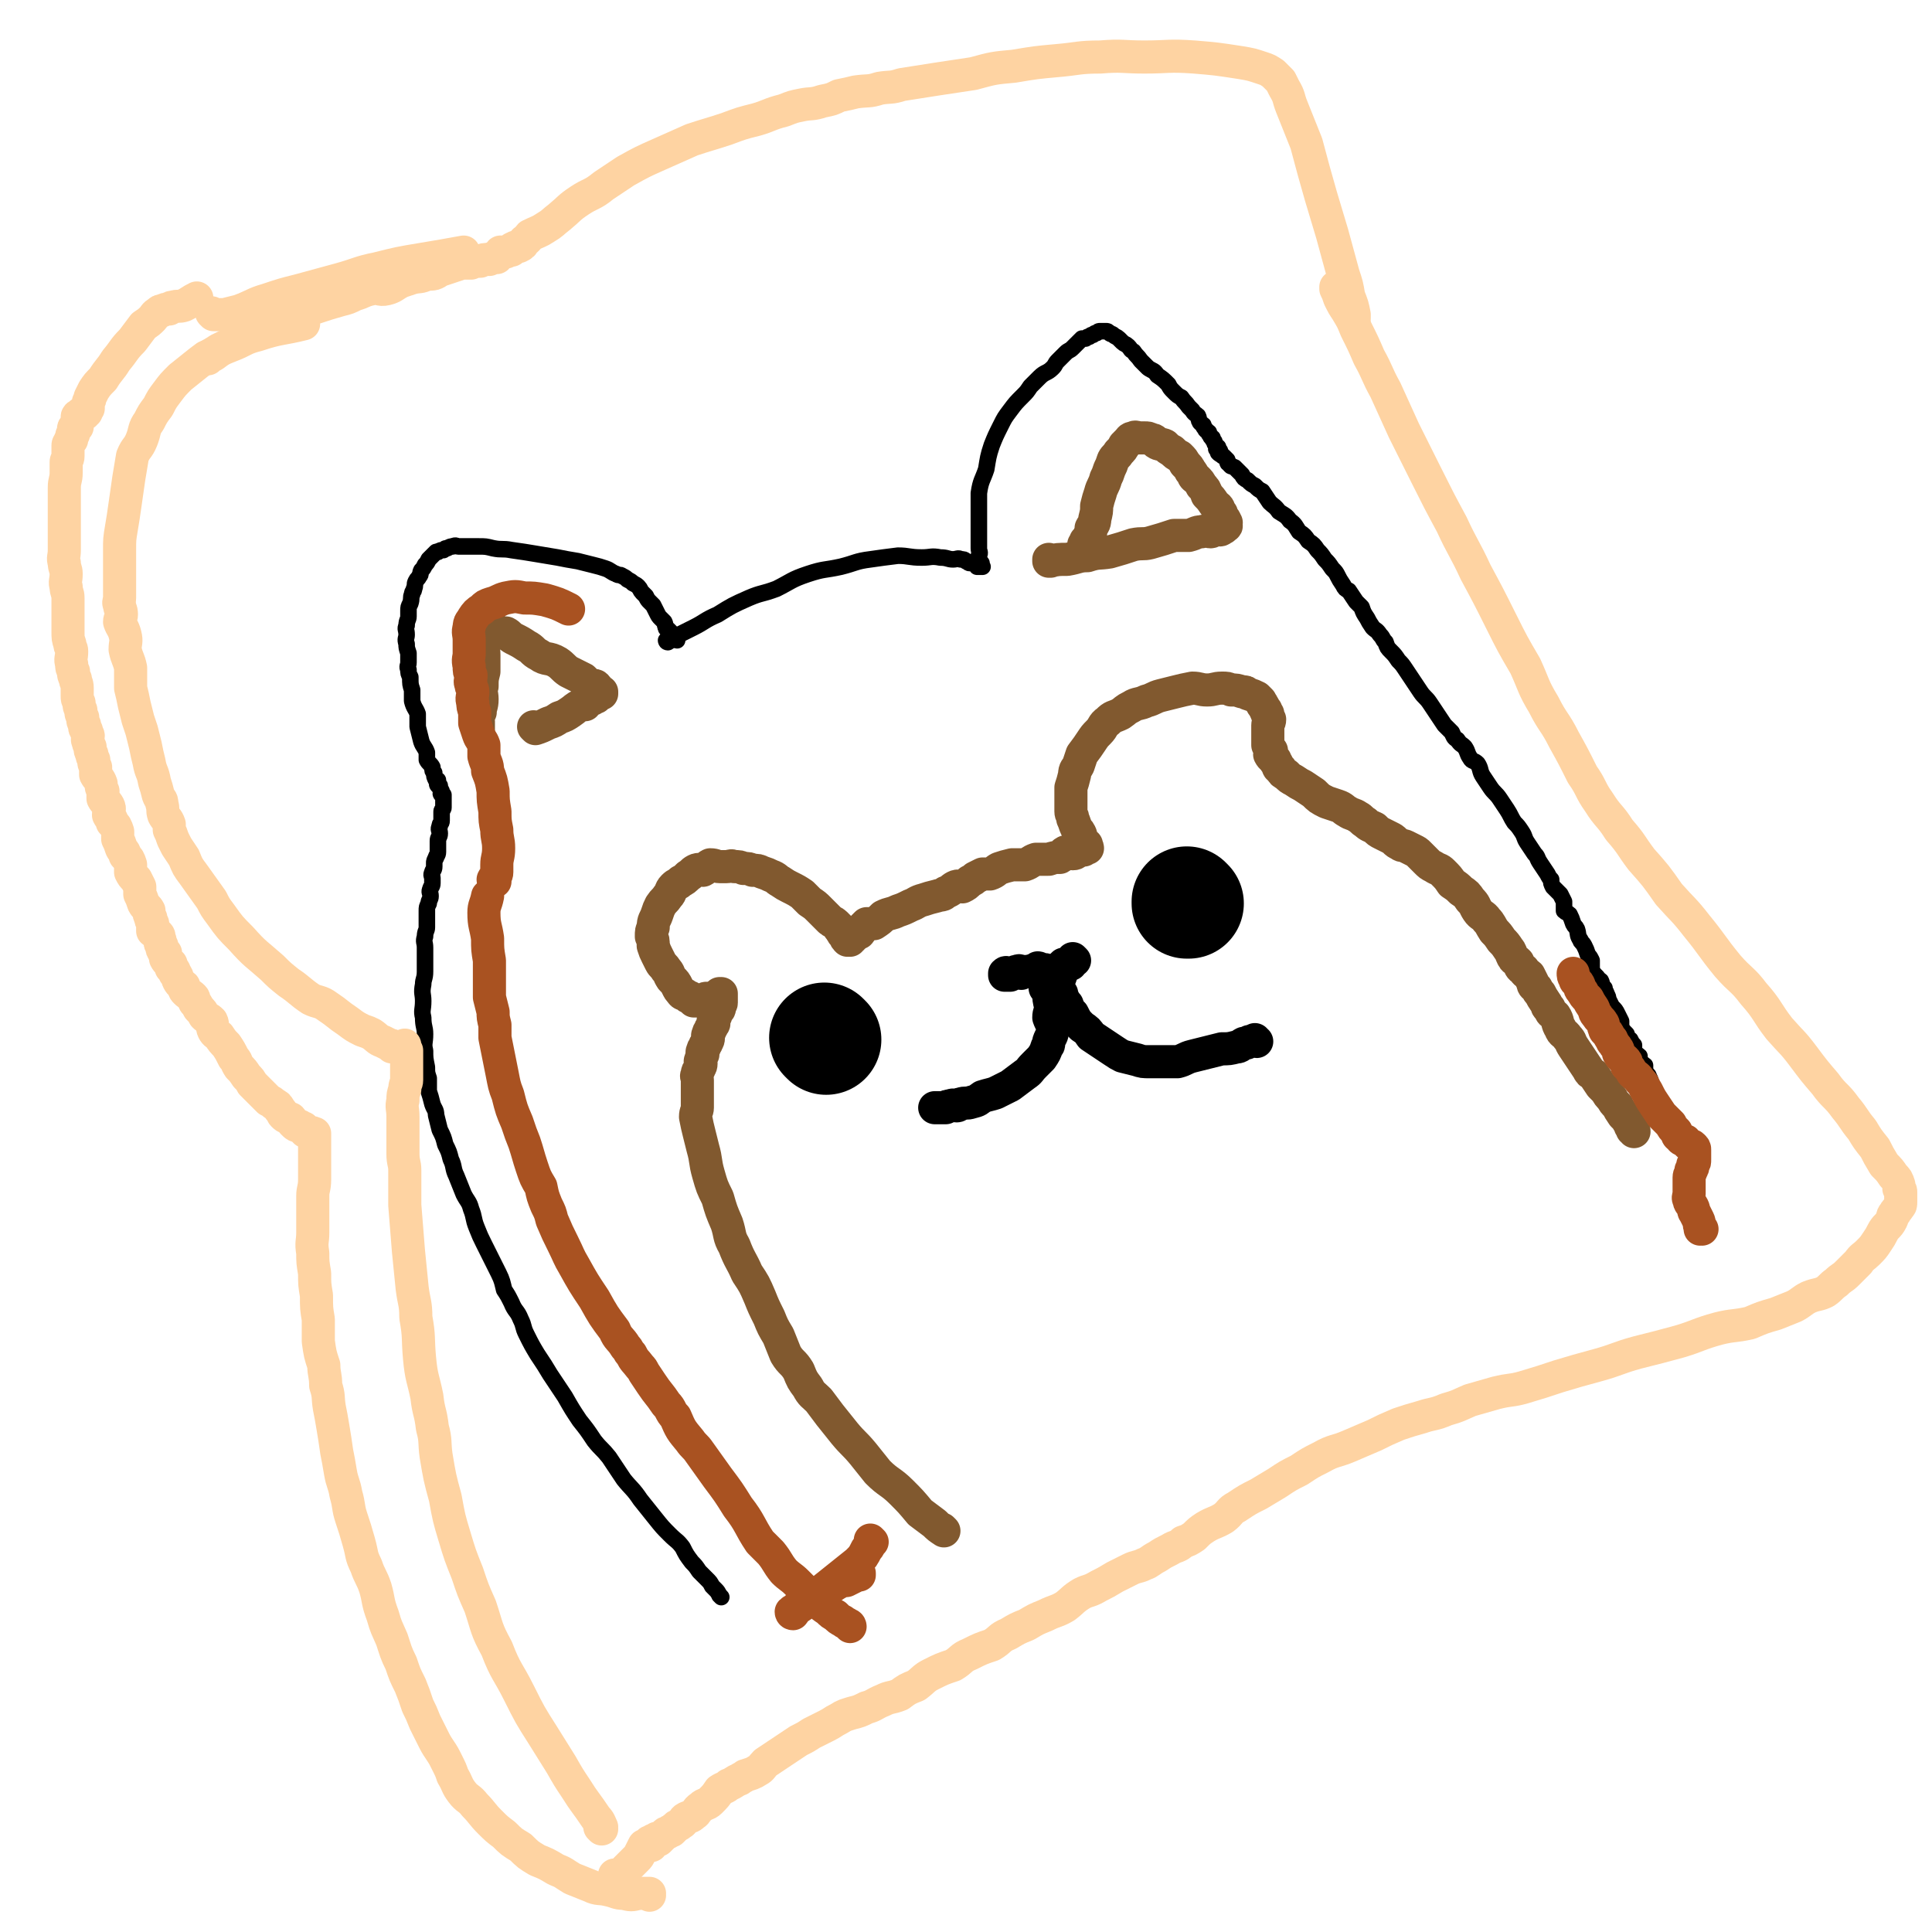 <svg viewBox='0 0 1050 1050' version='1.1' xmlns='http://www.w3.org/2000/svg' xmlns:xlink='http://www.w3.org/1999/xlink'><g fill='none' stroke='#000000' stroke-width='9' stroke-linecap='round' stroke-linejoin='round'><path d='M392,868c0,0 -1,-1 -1,-1 0,0 0,0 1,1 0,0 0,0 0,0 0,0 -1,-1 -1,-1 0,0 0,0 1,1 0,0 0,0 0,0 0,0 -1,-1 -1,-1 0,0 0,0 1,1 0,0 0,0 0,0 0,0 -1,-1 -1,-1 0,0 0,0 1,1 0,0 0,0 0,0 0,0 -1,-1 -1,-1 0,0 0,0 1,1 0,0 0,0 0,0 0,0 -1,-1 -1,-1 0,0 0,0 1,1 0,0 0,0 0,0 -2,-2 -1,-2 -3,-4 -1,-1 -1,-1 -2,-2 -1,-2 -1,-2 -3,-4 -2,-2 -2,-2 -4,-4 -2,-3 -2,-3 -4,-5 -3,-4 -3,-4 -5,-8 -3,-4 -3,-3 -7,-7 -4,-4 -4,-4 -8,-9 -4,-5 -4,-5 -8,-10 -4,-6 -5,-6 -9,-11 -4,-6 -4,-6 -8,-12 -4,-5 -4,-4 -8,-9 -4,-6 -4,-6 -8,-11 -4,-6 -4,-6 -8,-13 -4,-6 -4,-6 -8,-12 -3,-5 -3,-5 -7,-11 -3,-5 -3,-5 -6,-11 -2,-4 -1,-4 -3,-8 -2,-5 -3,-4 -5,-9 -2,-4 -2,-4 -4,-7 -1,-4 -1,-5 -3,-9 -2,-4 -2,-4 -4,-8 -2,-4 -2,-4 -4,-8 -2,-4 -2,-4 -4,-9 -2,-5 -1,-5 -3,-10 -1,-4 -2,-4 -4,-8 -2,-5 -2,-5 -4,-10 -2,-4 -1,-5 -3,-9 -1,-4 -1,-4 -3,-8 -1,-4 -1,-4 -3,-8 -1,-4 -1,-4 -2,-8 0,-3 -1,-3 -2,-6 -1,-4 -1,-4 -2,-7 0,-4 0,-4 0,-7 -1,-3 -1,-3 -1,-6 -1,-5 -1,-5 -1,-9 -1,-4 0,-4 0,-9 0,-4 -1,-4 -1,-9 -1,-4 0,-4 0,-9 0,-4 -1,-4 0,-9 0,-3 1,-3 1,-7 0,-3 0,-3 0,-7 0,-3 0,-3 0,-6 0,-3 -1,-3 0,-6 0,-3 1,-3 1,-5 0,-3 0,-3 0,-5 0,-2 0,-2 0,-4 0,-2 0,-2 1,-4 0,-2 1,-2 1,-4 0,-2 -1,-2 0,-4 0,-1 1,-1 1,-3 0,-1 0,-1 0,-3 0,-1 -1,-1 0,-3 0,-1 1,-1 1,-3 0,-1 0,-1 0,-2 0,-1 0,-1 1,-3 0,-1 1,-1 1,-3 0,-1 0,-1 0,-3 0,-1 0,-1 0,-3 0,-2 1,-2 1,-4 0,-2 -1,-2 0,-4 0,-2 1,-1 1,-3 0,-1 0,-1 0,-3 0,-1 0,-1 0,-2 0,-1 1,-1 1,-2 0,0 0,0 0,0 0,-2 0,-2 0,-3 0,0 0,0 0,0 0,-1 0,-1 0,-1 0,-1 0,0 0,0 0,-1 0,-1 0,-1 0,-1 0,-1 0,-1 0,-1 0,-1 0,-1 -1,-1 -1,0 -1,0 -1,-1 0,-1 0,-1 0,-1 0,-1 0,-1 -1,-2 -1,-2 -1,-3 -1,0 -1,0 -1,0 -1,-1 0,-2 0,-3 0,0 -1,0 -1,0 -1,-2 -1,-2 -1,-4 -1,-1 -1,-1 -1,-3 -1,-2 -2,-2 -3,-4 0,-2 0,-2 0,-4 -1,-3 -2,-3 -3,-6 -1,-4 -1,-4 -2,-8 0,-3 0,-3 0,-7 -1,-3 -2,-3 -3,-7 0,-3 0,-3 0,-6 -1,-3 -1,-3 -1,-7 -1,-2 -1,-2 -1,-4 -1,-2 0,-2 0,-4 0,-3 0,-3 0,-5 -1,-3 -1,-3 -1,-5 -1,-3 0,-3 0,-5 0,-3 -1,-3 0,-5 0,-3 1,-3 1,-5 0,-2 0,-2 0,-3 0,-2 0,-2 1,-4 1,-3 0,-3 1,-5 0,-2 1,-1 1,-3 1,-2 0,-2 1,-4 1,-2 1,-1 2,-3 1,-1 0,-1 1,-3 1,-1 1,-1 2,-3 1,-1 1,-1 2,-3 1,-1 1,-1 2,-2 1,-1 1,-1 2,-2 1,0 0,0 1,0 1,-1 2,-1 3,-1 1,-1 1,-1 2,-1 2,-1 2,-1 3,-1 2,-1 2,0 3,0 2,0 2,0 5,0 3,0 3,0 6,0 4,0 4,0 8,1 5,1 5,0 10,1 7,1 7,1 13,2 6,1 6,1 12,2 5,1 5,1 11,2 4,1 4,1 8,2 4,1 4,1 7,2 3,1 3,2 6,3 1,1 2,0 3,1 2,1 2,1 3,2 2,1 2,1 3,2 2,1 2,1 3,2 1,1 1,2 2,3 1,1 1,1 2,2 1,2 1,2 2,3 1,1 1,1 2,2 1,2 1,2 2,4 1,2 1,2 2,3 1,1 1,1 2,2 1,2 0,2 1,3 0,1 0,1 1,1 1,1 1,1 2,2 1,1 1,1 1,2 0,0 -1,1 0,1 0,1 1,0 2,1 '/><path d='M363,349c0,0 -1,-1 -1,-1 0,0 0,1 1,1 0,0 0,0 0,0 0,0 -1,-1 -1,-1 0,0 0,1 1,1 0,0 0,0 0,0 3,-2 3,-2 6,-4 4,-2 4,-2 8,-4 6,-3 6,-4 13,-7 8,-5 8,-5 17,-9 7,-3 7,-2 15,-5 8,-4 8,-5 17,-8 9,-3 9,-2 18,-4 8,-2 8,-3 16,-4 7,-1 7,-1 15,-2 6,0 6,1 13,1 5,0 5,-1 10,0 4,0 4,1 7,1 2,0 3,-1 4,0 2,0 2,0 3,1 1,0 1,1 2,1 1,0 1,0 2,0 1,0 1,1 2,1 0,0 1,0 1,0 0,0 -1,1 -1,1 1,0 1,0 2,0 0,0 0,0 -1,0 0,0 0,0 0,0 1,0 1,0 2,0 0,0 0,0 -1,0 0,0 0,0 0,0 1,0 0,0 0,-1 0,0 0,0 0,0 1,0 0,0 0,0 0,-1 1,-1 0,-1 0,-1 0,-1 -1,-1 0,-1 0,-1 0,-3 1,-2 0,-2 0,-4 0,-4 0,-4 0,-8 0,-4 0,-4 0,-8 0,-7 0,-7 0,-14 1,-7 2,-7 4,-13 1,-6 1,-7 3,-13 2,-5 2,-5 5,-11 2,-4 2,-4 5,-8 3,-4 3,-4 7,-8 2,-2 2,-2 4,-5 3,-3 3,-3 5,-5 3,-3 4,-2 7,-5 2,-2 1,-2 3,-4 2,-2 2,-2 4,-4 2,-2 2,-1 4,-3 1,-1 1,-1 2,-2 1,-1 1,-1 3,-3 1,0 1,0 2,0 1,-1 1,-1 2,-1 1,-1 1,-1 2,-1 1,-1 1,-1 2,-1 1,-1 1,-1 2,-1 0,0 0,0 1,0 1,0 1,0 2,0 1,0 1,0 2,1 1,1 1,0 2,1 1,1 2,1 3,2 1,1 1,1 2,2 1,1 2,1 3,2 2,2 1,2 3,3 2,3 2,2 4,5 2,2 2,2 4,4 3,2 3,1 5,4 3,2 3,2 6,5 1,2 1,2 3,4 2,2 2,2 4,3 2,3 2,2 4,5 1,1 1,1 2,2 1,2 2,2 3,3 1,2 0,2 1,3 0,1 1,1 2,2 0,1 0,1 1,2 0,1 1,1 2,2 0,1 0,1 1,2 0,1 0,0 1,1 0,1 0,1 1,2 0,1 0,1 1,2 0,1 0,1 1,1 0,0 -1,1 -1,1 1,1 1,0 2,1 0,0 -1,1 -1,1 1,1 1,1 2,1 0,0 0,1 1,1 1,1 1,1 2,2 0,1 0,2 1,2 1,2 1,1 3,2 1,1 1,1 2,2 1,1 1,1 2,2 1,2 1,2 3,3 2,2 2,2 4,3 2,2 2,2 4,3 2,3 2,3 4,6 2,2 3,2 5,5 3,2 4,2 6,5 3,2 3,3 5,6 3,2 3,2 5,5 3,2 3,2 5,5 2,2 2,2 4,5 2,2 2,2 4,5 2,2 2,2 3,4 1,2 1,2 3,5 1,2 1,2 3,3 2,3 2,3 4,6 2,2 2,2 3,3 1,3 1,3 3,6 1,2 1,2 3,5 2,2 2,1 4,4 2,2 1,2 3,4 1,3 1,3 3,5 2,2 2,2 4,5 2,2 2,2 4,5 2,3 2,3 4,6 2,3 2,3 4,6 2,3 3,3 5,6 2,3 2,3 4,6 2,3 2,3 4,6 2,2 2,2 4,4 1,2 1,3 3,4 2,3 2,2 4,4 2,3 1,3 3,6 1,2 2,1 4,3 2,3 1,4 3,7 2,3 2,3 4,6 2,3 3,3 5,6 2,3 2,3 4,6 2,3 2,4 4,7 2,2 2,2 4,5 2,3 1,3 3,6 2,3 2,3 4,6 2,2 1,2 3,5 2,3 2,3 4,6 1,2 1,2 2,3 0,2 0,2 1,4 2,2 2,2 4,4 1,2 1,2 2,4 0,2 0,3 0,5 1,1 2,1 3,2 1,2 1,2 2,5 1,2 1,1 2,3 1,3 0,3 2,6 0,1 1,1 2,3 1,2 1,2 2,5 1,1 1,1 2,3 0,2 0,3 0,5 1,2 1,2 3,4 0,1 1,1 2,2 1,2 0,2 2,4 0,2 1,2 1,3 1,2 1,2 1,3 1,2 1,2 2,4 2,2 2,2 3,4 1,2 1,2 2,4 0,2 0,2 0,3 1,2 1,2 3,4 0,2 1,2 2,3 1,2 1,2 2,3 0,2 0,2 0,3 1,2 2,2 3,3 0,2 0,2 0,3 1,1 2,1 3,2 0,1 0,2 0,3 1,2 2,2 2,3 1,2 1,2 1,3 1,2 1,2 1,3 1,1 1,1 1,2 1,1 1,1 1,2 1,1 1,1 1,2 1,1 1,1 1,2 1,1 1,1 1,2 1,1 1,1 1,2 1,1 1,0 1,1 1,1 0,1 0,2 0,1 1,0 1,1 1,0 1,0 1,1 1,0 0,0 0,1 1,1 1,1 1,2 1,1 1,0 1,1 1,0 0,0 0,1 0,0 1,0 1,1 1,0 0,0 0,1 0,1 1,1 1,2 0,0 0,1 0,1 0,0 1,0 1,1 1,0 0,0 0,1 0,0 1,0 1,1 1,0 1,0 1,1 1,0 1,0 1,1 1,1 0,1 0,2 0,0 1,-1 1,0 1,0 0,1 0,1 0,0 1,0 1,0 0,0 0,0 0,0 1,-1 1,-1 1,-2 '/></g>
<g fill='none' stroke='#000000' stroke-width='60' stroke-linecap='round' stroke-linejoin='round'><path d='M449,565c0,0 -1,-1 -1,-1 0,0 0,0 1,1 0,0 0,0 0,0 0,0 -1,-1 -1,-1 '/><path d='M646,491c0,0 -1,-1 -1,-1 0,0 0,0 0,1 '/></g>
<g fill='none' stroke='#000000' stroke-width='18' stroke-linecap='round' stroke-linejoin='round'><path d='M564,528c0,0 -1,-1 -1,-1 0,0 0,0 0,1 0,0 0,0 0,0 1,0 0,-1 0,-1 0,0 0,0 0,1 0,0 0,0 0,0 1,0 0,-1 0,-1 0,0 0,0 0,1 0,0 0,0 0,0 1,0 0,-1 0,-1 0,0 0,0 0,1 0,0 0,0 0,0 1,0 0,-1 0,-1 0,0 0,0 0,1 0,0 0,0 0,0 1,0 0,-1 0,-1 0,0 0,0 0,1 0,0 0,0 0,0 1,0 0,-1 0,-1 0,0 0,0 0,1 0,0 0,0 0,0 1,0 0,-1 0,-1 0,0 0,0 0,1 0,0 0,0 0,0 -2,0 -2,0 -4,0 -2,0 -2,0 -3,0 -2,0 -2,-1 -3,0 -2,0 -2,1 -3,1 -1,0 -1,0 -2,0 -1,0 -1,-1 -2,0 0,0 0,0 0,1 1,0 0,0 0,0 2,0 2,0 3,0 1,-1 1,-1 3,-2 1,0 2,1 3,1 2,-1 2,-1 4,-1 2,-1 2,0 3,0 1,-1 1,-1 2,-2 1,0 1,1 2,1 0,0 0,0 1,0 0,0 0,0 1,0 0,0 0,0 -1,0 0,0 0,0 0,0 0,0 1,1 0,1 0,0 0,0 -1,0 0,0 0,0 0,0 1,0 0,0 0,1 0,0 0,0 0,1 0,0 0,0 0,0 1,1 1,1 2,2 0,2 0,2 1,3 0,2 0,2 1,4 0,4 0,4 1,8 0,3 -1,3 -1,6 1,3 2,3 2,7 0,3 -1,3 -2,6 0,2 0,2 -1,3 -1,3 -1,3 -3,6 -2,2 -2,2 -4,4 -3,3 -2,3 -5,5 -4,3 -4,3 -8,6 -4,2 -4,2 -8,4 -3,1 -4,1 -7,2 -3,2 -2,2 -6,3 -3,1 -3,0 -6,1 -1,0 -1,1 -2,1 -2,0 -2,-1 -3,0 -2,0 -2,0 -3,1 -1,0 -1,0 -2,0 -1,0 -1,0 -2,0 0,0 0,0 -1,0 0,0 0,0 -1,0 '/><path d='M569,537c0,0 -1,-1 -1,-1 0,0 0,0 0,1 0,0 0,0 0,0 1,0 0,-1 0,-1 0,0 0,0 0,1 0,0 0,0 0,0 1,0 0,-1 0,-1 0,0 0,0 0,1 0,0 0,0 0,0 1,0 0,-1 0,-1 0,0 0,0 0,1 0,0 0,0 0,0 1,0 0,-1 0,-1 0,0 0,0 0,1 0,0 0,0 0,0 2,-2 2,-2 3,-3 1,-1 1,-1 2,-2 1,-1 1,-1 2,-2 1,-1 1,-1 2,-2 1,-1 1,-1 2,-2 1,-1 1,-1 2,-2 0,0 0,0 1,0 0,-1 0,-2 1,-3 0,0 1,1 1,1 -1,0 -1,0 -2,0 0,0 0,0 0,0 0,0 0,0 -1,1 -1,1 -1,1 -2,1 0,0 0,0 -1,0 0,0 0,0 -1,1 0,0 0,0 -1,1 0,0 0,0 0,1 0,0 0,0 0,0 0,0 0,0 0,1 0,0 0,0 0,1 0,0 0,0 0,1 0,0 1,0 0,1 0,1 0,1 -1,2 0,0 0,0 0,1 0,0 0,0 0,1 0,1 0,1 0,2 0,0 0,0 0,1 1,1 1,1 2,2 0,2 0,2 1,3 0,2 1,2 2,3 1,3 1,3 3,5 2,4 2,4 5,7 3,2 3,2 5,5 3,2 3,2 6,4 3,2 3,2 6,4 3,2 3,2 5,3 4,1 4,1 8,2 3,1 3,1 7,1 3,0 3,0 7,0 4,0 4,0 8,0 4,-1 4,-2 8,-3 4,-1 4,-1 8,-2 4,-1 4,-1 8,-2 4,0 4,0 8,-1 2,0 2,-1 4,-2 1,0 2,0 3,-1 1,0 1,0 3,-1 0,0 0,1 1,1 '/></g>
<g fill='none' stroke='#81592F' stroke-width='18' stroke-linecap='round' stroke-linejoin='round'><path d='M513,832c0,0 -1,-1 -1,-1 0,0 0,0 1,1 0,0 0,0 0,0 -3,-2 -3,-2 -5,-4 -4,-3 -4,-3 -8,-6 -5,-6 -5,-6 -10,-11 -6,-6 -7,-5 -13,-11 -4,-5 -4,-5 -8,-10 -5,-6 -5,-5 -10,-11 -4,-5 -4,-5 -8,-10 -3,-4 -3,-4 -6,-8 -3,-3 -4,-3 -6,-7 -3,-4 -3,-4 -5,-9 -3,-5 -4,-4 -7,-9 -2,-5 -2,-5 -4,-10 -3,-5 -3,-5 -5,-10 -3,-6 -3,-6 -5,-11 -3,-7 -3,-7 -7,-13 -3,-7 -4,-7 -7,-15 -3,-5 -2,-6 -4,-12 -3,-7 -3,-7 -5,-14 -3,-6 -3,-6 -5,-13 -2,-7 -1,-7 -3,-14 -1,-4 -1,-4 -2,-8 -1,-4 -1,-4 -2,-9 0,-3 1,-3 1,-5 0,-4 0,-4 0,-7 0,-2 0,-2 0,-4 0,-2 0,-2 0,-4 0,-2 -1,-2 0,-3 0,-2 0,-1 1,-3 0,-1 1,-1 1,-3 0,-1 -1,-1 0,-2 0,-1 0,-1 1,-3 0,-1 -1,-1 0,-2 0,-1 0,-1 1,-2 0,-1 0,-1 1,-2 0,-1 1,-1 1,-3 0,-1 -1,-1 0,-2 0,-1 0,-1 1,-2 0,-1 0,-1 1,-2 0,-1 1,-1 1,-2 0,-1 -1,-1 0,-2 0,-1 0,-1 1,-2 0,0 0,0 0,-1 0,-1 0,-1 1,-2 0,0 1,0 1,-1 0,0 -1,-1 0,-2 0,0 1,0 1,-1 0,0 0,-1 0,-2 0,0 0,0 0,0 0,-1 0,0 0,0 0,-1 0,-1 0,-2 0,0 0,1 0,1 0,-1 0,-1 0,-2 0,0 0,1 0,1 0,0 0,0 0,0 0,0 -1,-1 -1,-1 0,0 1,1 1,1 -1,0 -1,-1 -2,0 0,0 0,0 0,1 -1,0 -1,-1 -2,0 -1,0 -1,1 -2,1 0,0 0,0 -1,0 -1,0 -1,-1 -2,0 -1,0 -1,1 -2,1 0,0 0,0 -1,0 -1,0 -1,0 -2,0 0,0 0,0 -1,0 -1,-1 -1,-1 -2,-2 -1,0 -1,0 -2,-1 -1,-1 -2,0 -3,-2 -1,-1 -1,-1 -2,-3 -1,-2 -1,-2 -3,-4 -2,-3 -1,-3 -3,-5 -1,-2 -2,-2 -3,-4 -1,-2 -1,-2 -2,-4 -1,-2 -1,-2 -2,-5 0,-3 0,-3 -1,-5 0,-3 0,-3 1,-5 0,-4 1,-4 2,-7 1,-3 1,-3 2,-5 2,-3 2,-2 4,-5 2,-2 1,-3 3,-5 2,-2 2,-1 4,-3 2,-1 2,-1 4,-3 2,-1 2,-2 4,-3 2,-1 2,0 4,0 2,-1 2,-2 4,-3 3,0 3,1 5,1 2,0 2,0 4,0 2,0 2,-1 4,0 3,0 3,0 5,1 3,0 3,0 5,1 3,0 3,0 5,1 3,1 3,1 5,2 3,1 3,2 5,3 3,2 3,2 5,3 4,2 4,2 7,4 2,2 2,2 4,4 3,2 3,2 5,4 2,2 2,2 3,3 2,2 2,2 3,3 1,1 2,1 3,2 1,1 1,1 2,2 0,1 0,0 1,1 0,1 0,1 1,2 0,1 0,0 1,1 0,0 1,0 1,1 0,0 -1,1 0,1 0,0 0,1 1,1 0,0 -1,0 0,0 0,0 0,0 1,0 0,0 0,0 0,0 0,-1 0,-1 1,-1 0,-1 0,-1 1,-1 0,-1 0,-1 1,-1 1,-1 1,-1 2,-1 1,-1 1,-2 2,-3 1,-1 1,-1 2,-2 2,0 2,0 4,0 3,-2 3,-2 5,-4 4,-2 4,-1 8,-3 3,-1 3,-1 7,-3 3,-1 3,-2 7,-3 3,-1 3,-1 7,-2 3,-1 3,0 5,-2 3,-1 3,-2 5,-3 2,-1 2,0 4,0 2,-1 2,-1 4,-3 2,-1 2,-1 3,-2 2,-1 2,-1 4,-2 2,0 2,0 4,0 3,-1 3,-2 5,-3 3,-1 3,-1 7,-2 3,0 3,0 7,0 3,-1 3,-2 6,-3 3,0 3,0 7,0 3,-1 3,-1 6,-1 2,-1 1,-2 3,-3 2,0 2,1 4,1 2,0 2,-1 3,-2 1,0 0,0 1,0 1,-1 1,0 2,0 0,0 0,-1 1,-1 0,-1 0,0 1,0 0,-1 -1,-1 -1,-1 0,-1 1,-1 0,-1 -1,-2 -1,-1 -2,-3 -1,-1 0,-1 -1,-3 -1,-2 -1,-1 -2,-3 -1,-2 -1,-3 -2,-5 0,-2 -1,-2 -1,-4 0,-3 0,-3 0,-7 0,-3 0,-3 0,-6 1,-3 1,-3 2,-7 0,-3 1,-3 2,-5 1,-3 1,-3 2,-6 3,-4 3,-4 5,-7 2,-3 2,-3 4,-5 3,-3 2,-4 5,-6 3,-3 3,-2 7,-4 3,-2 2,-2 6,-4 3,-2 4,-1 8,-3 4,-1 4,-2 8,-3 4,-1 4,-1 8,-2 4,-1 4,-1 9,-2 4,0 4,1 8,1 4,0 4,-1 8,-1 3,0 3,0 5,1 3,0 3,0 6,1 2,0 2,0 3,1 3,1 3,1 5,2 1,1 1,1 2,2 0,1 1,1 1,2 1,1 1,2 2,3 0,1 0,1 1,2 0,2 0,2 1,3 0,2 -1,2 -1,3 0,2 0,2 0,3 0,1 0,1 0,2 0,2 0,2 0,3 0,2 0,2 0,3 1,2 1,2 2,3 0,1 -1,1 -1,2 1,2 2,2 3,3 0,1 0,1 1,2 1,2 0,2 2,3 1,2 1,2 3,3 2,2 2,2 4,3 3,2 3,2 5,3 3,2 3,2 6,4 3,3 3,3 7,5 3,1 3,1 6,2 3,1 3,2 5,3 3,2 3,1 6,3 2,1 2,2 4,3 2,2 3,2 5,3 2,2 2,2 4,3 2,1 2,1 4,2 2,1 2,1 3,2 1,1 1,1 3,2 1,1 1,0 3,1 2,1 2,1 4,2 2,1 2,1 3,2 2,2 2,2 4,4 2,2 2,2 4,3 3,2 3,1 5,3 3,3 3,3 5,6 3,2 3,2 5,4 3,2 3,2 5,5 3,3 2,3 4,6 2,3 3,2 5,5 2,2 2,3 4,6 2,2 2,2 4,5 2,2 2,2 4,5 1,1 1,2 2,4 1,2 1,1 3,3 1,2 1,3 3,4 1,2 2,2 3,3 1,2 1,2 2,4 0,2 1,2 2,3 1,2 1,2 2,3 1,2 1,2 3,5 1,1 0,2 2,3 1,3 1,2 3,4 2,3 1,4 3,7 1,3 2,2 4,5 2,2 1,2 3,5 2,3 2,3 4,6 2,3 2,3 4,6 1,2 1,2 3,3 2,3 2,3 4,6 1,1 1,1 3,3 1,2 1,2 3,4 1,2 1,2 3,4 1,2 1,2 3,5 1,1 1,1 2,2 1,2 1,2 2,3 0,1 0,0 0,1 1,1 1,1 1,2 1,1 1,0 1,1 '/><path d='M571,305c0,0 -1,-1 -1,-1 0,0 0,1 0,1 0,0 0,0 0,0 1,0 0,-1 0,-1 0,0 0,1 0,1 5,-1 5,-1 10,-1 6,-1 6,-2 11,-2 6,-2 6,-1 12,-2 7,-2 7,-2 13,-4 5,-1 5,0 9,-1 0,0 0,0 0,0 7,-2 7,-2 13,-4 4,0 4,0 8,0 4,-1 4,-2 7,-2 3,-1 3,0 5,0 1,0 1,-1 2,-1 1,-1 1,0 3,0 1,0 1,-1 2,-1 0,-1 0,-1 1,-1 0,-1 0,0 0,0 1,0 0,-1 0,-1 0,-1 1,-1 0,-1 0,-2 -1,-2 -2,-3 0,-2 0,-2 -1,-3 -1,-3 -1,-2 -3,-4 -2,-3 -2,-3 -4,-5 -1,-3 -1,-3 -3,-5 -1,-2 -1,-2 -3,-4 -2,-1 -1,-2 -3,-4 -1,-2 -1,-2 -3,-4 -1,-2 -1,-2 -3,-4 -2,-1 -2,-1 -4,-3 -2,-1 -2,-1 -4,-3 -2,-1 -2,0 -4,-1 -2,-1 -1,-2 -3,-2 -2,-1 -2,-1 -4,-1 -1,0 -2,0 -3,0 -1,0 -2,-1 -3,0 -2,0 -2,1 -3,2 -1,1 -1,1 -2,2 -1,2 -1,2 -3,4 -1,2 -2,2 -3,4 -1,3 -1,3 -2,5 -1,3 -1,3 -2,5 -1,4 -2,4 -3,8 -1,3 -1,3 -2,7 0,3 0,3 -1,7 0,3 -1,3 -2,5 0,2 0,2 -1,4 0,2 -1,2 -2,3 0,1 0,1 -1,2 '/><path d='M291,396c0,0 -1,-1 -1,-1 0,0 0,0 1,1 0,0 0,0 0,0 3,-1 3,-1 7,-3 3,-1 3,-1 6,-3 3,-1 3,-1 6,-3 3,-2 2,-2 6,-4 1,-1 1,0 2,0 1,-1 1,-2 2,-3 1,0 1,0 2,0 1,-1 1,-1 2,-1 1,-1 0,-1 1,-1 0,-1 0,-1 1,-1 0,-1 1,0 1,0 0,0 0,0 0,0 0,-1 0,-1 0,-1 0,0 0,0 0,0 -1,0 -1,0 -1,0 -1,-1 -1,-2 -2,-3 -1,-1 -1,0 -3,0 -2,-2 -2,-2 -4,-4 -4,-2 -4,-2 -8,-4 -3,-2 -3,-3 -6,-5 -5,-3 -6,-1 -10,-4 -4,-2 -3,-3 -7,-5 -3,-2 -3,-2 -7,-4 -2,-1 -2,-2 -4,-3 -1,0 -2,0 -3,0 -1,-1 -1,-1 -3,-1 0,-1 0,-1 0,-1 -1,-1 -2,0 -3,0 -1,-1 -1,-2 -2,-1 0,0 1,1 1,1 0,0 -1,-1 -1,0 -1,1 0,2 0,3 0,2 -1,2 -1,3 -1,4 0,4 0,8 0,5 0,5 0,9 -1,4 -1,4 -1,8 -1,3 0,4 0,7 0,4 -1,4 -1,7 -1,1 -1,1 -1,2 -1,2 0,2 0,3 0,2 0,2 0,3 0,1 0,1 0,2 0,1 0,1 0,1 '/></g>
<g fill='none' stroke='#FED3A2' stroke-width='18' stroke-linecap='round' stroke-linejoin='round'><path d='M327,994c0,0 -1,-1 -1,-1 0,0 0,0 1,0 0,0 0,0 0,0 0,1 -1,0 -1,0 0,0 0,0 1,0 0,0 0,0 0,0 0,1 -1,0 -1,0 0,0 1,1 1,0 -1,-2 -1,-3 -3,-5 -6,-9 -6,-8 -11,-16 -4,-6 -4,-6 -8,-13 -5,-8 -5,-8 -10,-16 -7,-11 -7,-11 -13,-23 -6,-12 -7,-11 -12,-24 -6,-11 -5,-11 -9,-23 -4,-9 -4,-9 -7,-18 -4,-10 -4,-10 -7,-20 -3,-10 -3,-10 -5,-21 -3,-11 -3,-11 -5,-23 -1,-7 0,-8 -2,-15 -1,-9 -2,-8 -3,-17 -2,-10 -3,-10 -4,-21 -1,-11 0,-11 -2,-22 0,-8 -1,-8 -2,-16 -1,-10 -1,-10 -2,-20 -1,-12 -1,-12 -2,-25 0,-10 0,-10 0,-19 0,-4 -1,-4 -1,-9 0,-5 0,-5 0,-10 0,-5 0,-5 0,-10 0,-5 -1,-5 0,-9 0,-3 0,-3 1,-6 0,-3 1,-3 1,-5 0,-2 0,-2 0,-4 0,-3 0,-3 0,-5 0,-1 0,-1 0,-3 0,-1 0,-1 0,-2 0,-1 0,-1 0,-2 0,0 0,0 0,0 -1,-1 -1,-1 -1,-1 -1,-1 0,-2 0,-2 0,0 -1,1 -1,1 -1,0 -1,0 -2,0 0,0 0,0 0,0 -1,0 -1,0 -2,0 -1,0 -1,0 -2,0 0,-1 0,-1 -1,-1 -2,-1 -2,-1 -4,-2 -3,-1 -3,-2 -6,-4 -2,-1 -2,-1 -5,-2 -4,-2 -4,-2 -8,-5 -6,-4 -5,-4 -11,-8 -4,-3 -5,-2 -9,-4 -6,-4 -6,-5 -12,-9 -5,-4 -5,-4 -9,-8 -9,-8 -9,-7 -17,-16 -6,-6 -6,-6 -11,-13 -3,-4 -3,-4 -5,-8 -5,-7 -5,-7 -10,-14 -3,-4 -3,-4 -5,-9 -2,-3 -2,-3 -4,-6 -1,-2 -1,-2 -2,-4 -1,-3 -1,-3 -2,-5 0,-2 0,-2 0,-3 -1,-3 -2,-3 -3,-5 -1,-3 0,-3 -1,-6 0,-3 -1,-2 -2,-5 -1,-4 -1,-4 -2,-7 -1,-6 -2,-5 -3,-11 -1,-4 -1,-4 -2,-9 -1,-4 -1,-4 -2,-8 -1,-3 -1,-3 -2,-6 -1,-4 -1,-4 -2,-8 -1,-5 -1,-5 -2,-9 0,-5 0,-5 0,-11 -1,-5 -2,-5 -3,-10 0,-4 1,-4 0,-8 -1,-4 -2,-4 -3,-7 0,-2 1,-2 1,-4 0,-3 -1,-3 -1,-5 -1,-2 0,-2 0,-4 0,-3 0,-3 0,-5 0,-3 0,-3 0,-5 0,-3 0,-3 0,-7 0,-4 0,-4 0,-9 0,-6 0,-6 1,-12 1,-6 1,-6 2,-13 1,-7 1,-7 2,-14 1,-6 1,-6 2,-12 2,-5 3,-4 5,-9 2,-5 1,-6 4,-10 2,-4 2,-4 5,-8 2,-4 2,-4 5,-8 3,-4 3,-4 7,-8 5,-4 5,-4 10,-8 5,-4 5,-3 11,-7 6,-3 6,-3 13,-6 7,-4 7,-3 14,-6 6,-3 6,-4 12,-6 7,-3 7,-3 14,-5 6,-2 6,-2 13,-4 4,-1 4,-1 8,-3 4,-1 4,-2 9,-3 4,-1 4,1 8,0 4,-1 4,-2 8,-4 3,-1 3,-1 6,-2 4,-1 4,0 8,-2 4,0 4,0 7,-2 3,-1 3,-1 6,-2 3,-1 3,-1 6,-2 2,0 2,0 5,0 2,-1 2,-1 5,-1 2,-1 2,-1 5,-1 2,-1 2,-1 4,-1 1,-1 1,-2 2,-3 2,0 2,0 3,0 2,-1 2,-1 3,-1 1,-1 0,-1 1,-1 1,-1 2,-1 3,-1 2,-1 2,-1 3,-3 2,-1 2,-2 3,-3 4,-2 5,-2 8,-4 5,-3 4,-3 8,-6 6,-5 5,-5 11,-9 6,-4 7,-3 13,-8 6,-4 6,-4 12,-8 9,-5 9,-5 18,-9 9,-4 9,-4 18,-8 9,-3 10,-3 19,-6 8,-3 8,-3 16,-5 7,-2 7,-3 15,-5 5,-2 5,-2 10,-3 5,-1 5,0 11,-2 5,-1 5,-1 9,-3 5,-1 5,-1 9,-2 7,-1 7,0 13,-2 6,-1 6,0 12,-2 19,-3 19,-3 39,-6 11,-3 11,-3 22,-4 12,-2 12,-2 23,-3 12,-1 12,-2 24,-2 12,-1 12,0 24,0 13,0 13,-1 27,0 12,1 12,1 25,3 6,1 6,1 12,3 3,1 3,1 6,3 2,2 2,2 4,4 1,2 1,2 2,4 3,5 2,5 4,10 4,10 4,10 8,20 4,15 4,15 8,29 3,10 3,10 6,20 3,11 3,11 6,22 2,6 2,6 3,12 2,5 2,5 3,10 0,1 0,1 0,2 '/><path d='M727,157c0,0 -1,0 -1,-1 0,0 0,1 0,1 0,0 0,0 0,0 1,2 1,2 2,5 2,4 2,4 4,7 3,5 3,5 5,10 4,8 4,8 7,15 5,9 4,9 9,18 5,11 5,11 10,22 6,12 6,12 12,24 7,14 7,14 14,27 6,13 7,13 13,26 7,13 7,13 14,27 6,12 6,12 13,24 5,11 4,11 10,21 5,10 6,9 11,19 5,9 5,9 10,19 5,7 4,8 9,15 5,8 6,7 11,15 7,8 6,8 12,16 8,9 8,9 15,19 8,9 8,8 15,17 9,11 8,11 17,22 7,8 8,7 14,15 8,9 7,10 14,19 7,8 7,7 13,15 6,8 6,8 12,15 5,7 6,6 11,13 5,6 4,6 9,12 3,5 3,5 7,10 2,4 2,4 5,9 3,3 3,3 5,6 2,2 2,2 3,5 0,1 0,1 0,2 1,1 1,1 1,2 0,1 0,1 0,2 0,1 0,1 0,2 0,0 0,0 0,1 0,2 0,2 -1,3 -1,2 -2,2 -2,3 -2,2 -1,2 -2,4 -2,4 -3,3 -5,7 -1,2 -1,2 -3,5 -2,3 -2,3 -5,6 -2,2 -3,2 -5,5 -3,3 -3,3 -6,6 -3,3 -3,2 -6,5 -3,2 -3,3 -6,5 -4,2 -4,1 -9,3 -4,2 -4,3 -8,5 -5,2 -5,2 -10,4 -7,2 -7,2 -14,5 -9,2 -9,1 -17,3 -11,3 -11,4 -21,7 -11,3 -11,3 -23,6 -11,3 -11,4 -22,7 -11,3 -11,3 -21,6 -9,3 -9,3 -19,6 -7,2 -7,1 -15,3 -7,2 -7,2 -14,4 -7,3 -6,3 -13,5 -7,3 -7,2 -13,4 -7,2 -7,2 -13,4 -7,3 -7,3 -13,6 -7,3 -7,3 -14,6 -7,3 -8,2 -15,6 -6,3 -6,3 -12,7 -6,3 -6,3 -12,7 -5,3 -5,3 -10,6 -6,3 -6,3 -12,7 -4,2 -3,3 -7,6 -5,3 -5,2 -10,5 -3,2 -3,2 -6,5 -3,2 -3,2 -6,3 -3,3 -4,2 -7,4 -4,2 -4,2 -7,4 -4,2 -4,3 -7,4 -4,2 -4,1 -8,3 -4,2 -4,2 -8,4 -5,3 -5,3 -9,5 -5,3 -5,2 -9,4 -5,3 -5,4 -9,7 -5,3 -5,2 -11,5 -5,2 -5,2 -10,5 -5,2 -5,2 -10,5 -5,2 -4,3 -9,6 -6,2 -6,2 -12,5 -5,2 -4,3 -9,6 -6,2 -6,2 -12,5 -4,2 -4,3 -8,6 -5,2 -5,2 -9,5 -5,2 -5,1 -9,3 -5,2 -5,3 -9,4 -4,2 -4,2 -8,3 -3,1 -4,1 -7,3 -4,2 -3,2 -7,4 -4,2 -4,2 -8,4 -3,2 -3,2 -7,4 -3,2 -3,2 -6,4 -3,2 -3,2 -6,4 -3,2 -3,2 -6,4 -2,2 -2,3 -4,4 -3,2 -4,2 -7,3 -1,1 -2,1 -3,2 -3,1 -3,2 -6,3 -2,2 -2,1 -5,3 -2,3 -2,3 -5,6 -2,2 -3,1 -5,3 -3,2 -2,3 -4,4 -2,2 -2,1 -4,2 -2,1 -1,2 -3,3 -1,1 -2,1 -3,2 -1,1 -1,1 -2,2 -1,0 -1,0 -2,1 -1,0 -1,0 -2,1 0,0 0,0 -1,1 0,0 0,0 -1,1 0,0 0,0 -1,1 0,0 0,-1 -1,-1 0,1 0,1 -1,2 0,0 0,-1 -1,-1 0,1 0,1 -1,2 0,0 0,-1 -1,-1 0,1 1,1 1,2 -1,0 -1,-1 -2,-1 0,1 0,1 -1,2 0,0 0,-1 -1,-1 -1,2 -1,2 -2,4 -1,2 -1,2 -2,3 -2,2 -2,2 -4,4 -2,2 -2,2 -4,4 -1,1 -1,1 -2,2 -1,0 -1,0 -2,-1 '/><path d='M353,1030c0,0 -1,-1 -1,-1 0,0 0,0 1,0 0,0 0,0 0,0 0,1 -1,0 -1,0 0,0 0,0 1,0 0,0 0,0 0,0 0,1 0,0 -1,0 -2,0 -2,0 -5,0 -4,1 -4,1 -8,0 -4,0 -4,-1 -9,-2 -4,-1 -5,0 -9,-2 -5,-2 -5,-2 -10,-4 -5,-3 -4,-3 -9,-5 -5,-3 -5,-3 -10,-5 -5,-3 -5,-3 -9,-7 -5,-3 -5,-3 -9,-7 -4,-3 -4,-3 -8,-7 -4,-4 -4,-5 -8,-9 -3,-4 -4,-3 -7,-7 -3,-4 -2,-4 -5,-9 -1,-3 -1,-3 -3,-7 -2,-4 -2,-4 -4,-7 -2,-3 -2,-3 -4,-7 -2,-4 -2,-4 -4,-8 -2,-5 -2,-5 -4,-9 -2,-6 -2,-6 -4,-11 -3,-6 -3,-6 -5,-12 -3,-6 -3,-7 -5,-13 -3,-7 -3,-6 -5,-13 -3,-8 -2,-8 -4,-15 -2,-6 -3,-6 -5,-12 -3,-6 -2,-6 -4,-13 -2,-7 -2,-7 -4,-13 -2,-6 -1,-6 -3,-13 -1,-6 -2,-6 -3,-12 -1,-6 -1,-6 -2,-11 -1,-7 -1,-7 -2,-13 -1,-6 -1,-6 -2,-11 -1,-6 0,-6 -2,-12 0,-6 -1,-6 -1,-11 -2,-6 -2,-6 -3,-13 0,-6 0,-6 0,-12 -1,-6 -1,-6 -1,-13 -1,-6 -1,-6 -1,-12 -1,-6 -1,-6 -1,-11 -1,-6 0,-6 0,-11 0,-5 0,-5 0,-10 0,-5 0,-5 0,-10 0,-4 1,-4 1,-9 0,-3 0,-3 0,-7 0,-3 0,-3 0,-5 0,-2 0,-2 0,-3 0,-1 0,-1 0,-3 0,-1 0,-1 0,-2 0,-1 0,-1 0,-2 0,0 0,0 0,-1 0,0 0,0 0,-1 0,0 0,0 0,-1 0,0 -1,1 -1,1 -1,-1 0,-1 0,-1 0,-1 -1,0 -1,0 -1,-1 -1,-1 -2,-1 -1,-1 -1,0 -1,0 -1,-1 -1,-1 -1,-2 -1,0 -1,0 -2,-1 -2,0 -2,0 -4,-2 -1,-1 0,-1 -1,-2 -2,-1 -2,0 -4,-2 -1,-1 0,-1 -2,-3 -1,-2 -1,-2 -3,-3 -1,-1 -1,-1 -3,-2 -1,-1 -1,-1 -3,-3 -1,-1 -1,-1 -3,-3 -1,-1 -1,-1 -3,-3 -1,-2 -1,-2 -3,-4 -2,-3 -2,-3 -4,-5 -2,-3 -1,-3 -3,-5 -2,-4 -2,-4 -4,-7 -2,-2 -2,-2 -4,-5 -1,-1 -2,-1 -3,-3 -1,-2 0,-3 -1,-5 -2,-2 -2,-1 -4,-3 -1,-2 -1,-2 -3,-4 -1,-2 -1,-2 -2,-3 -1,-1 0,-2 -1,-3 -2,-2 -2,-1 -4,-3 -1,-1 -1,-1 -1,-3 -1,-1 -2,-1 -3,-3 -1,-2 0,-2 -2,-4 0,-2 -1,-2 -2,-3 0,-1 0,-1 0,-2 -1,-1 -2,-1 -3,-3 0,-1 0,-2 0,-3 -1,0 -1,0 -1,-1 -1,-1 -1,-1 -1,-3 -1,-1 -1,-1 -1,-3 -1,-1 0,-2 -1,-3 -1,-1 -2,-1 -3,-2 0,-2 0,-2 0,-4 -1,-2 -1,-2 -1,-3 -1,-2 -1,-2 -1,-4 -1,-2 -2,-2 -3,-4 -1,-3 -1,-3 -2,-5 0,-2 0,-2 0,-4 -1,-2 -1,-2 -2,-4 -2,-2 -2,-2 -3,-4 0,-2 0,-2 0,-4 -1,-3 -1,-3 -3,-5 0,-2 -1,-2 -2,-4 -1,-3 -1,-3 -2,-5 0,-2 0,-2 0,-4 -1,-3 -1,-3 -3,-5 0,-2 -1,-2 -2,-4 0,-3 1,-3 0,-5 -1,-2 -2,-2 -3,-4 0,-2 0,-2 0,-4 -1,-2 -1,-2 -1,-4 -1,-3 -2,-3 -3,-5 0,-2 0,-2 0,-4 -1,-2 -1,-2 -1,-4 -1,-2 -1,-2 -1,-3 -1,-2 -1,-2 -1,-4 -1,-2 -1,-2 -1,-3 -1,-1 0,-2 0,-3 0,-1 -1,-1 -1,-3 -1,-1 -1,-1 -1,-3 -1,-2 -1,-2 -1,-4 -1,-2 -1,-2 -1,-4 -1,-2 -1,-2 -1,-4 -1,-2 -1,-2 -1,-4 0,-2 0,-2 0,-4 0,-3 -1,-3 -1,-5 -1,-2 -1,-2 -1,-4 -1,-2 -1,-2 -1,-4 -1,-3 0,-3 0,-7 0,-2 -1,-2 -1,-4 -1,-3 -1,-3 -1,-7 0,-3 0,-3 0,-6 0,-3 0,-3 0,-6 0,-3 0,-3 0,-6 0,-3 -1,-3 -1,-6 -1,-3 0,-3 0,-7 0,-3 -1,-3 -1,-6 -1,-3 0,-3 0,-7 0,-4 0,-4 0,-8 0,-4 0,-4 0,-8 0,-5 0,-5 0,-9 0,-5 0,-5 0,-9 0,-4 1,-4 1,-8 0,-3 0,-3 0,-6 0,-1 1,-1 1,-3 0,-1 0,-1 0,-2 0,-1 0,-1 0,-2 0,-1 0,-1 0,-2 0,-1 1,-1 1,-2 0,0 0,0 0,0 0,-1 1,-1 1,-1 0,-1 0,-1 0,-1 0,-1 0,-1 0,-1 0,-1 1,-1 1,-1 0,-1 0,-1 0,-1 0,-1 0,0 0,0 0,-1 0,-1 0,-1 0,-1 0,-1 0,-1 0,-1 1,0 1,0 0,0 0,-1 0,-1 0,-1 1,0 1,0 0,0 0,-1 0,-1 0,-1 0,-1 0,-1 0,-1 0,-1 0,-1 0,-1 0,-1 0,-1 0,-1 0,-1 0,-1 0,0 0,0 0,0 0,-1 0,-1 1,-1 0,-1 1,0 1,0 0,0 0,-1 0,-1 0,-1 1,0 1,0 1,0 1,0 1,0 0,-1 0,-1 0,-1 0,-1 1,0 1,0 0,0 0,-1 0,-1 0,-1 1,-1 1,-1 0,-1 0,-1 0,-1 0,-1 0,-1 0,-1 0,-1 0,-1 0,-1 0,-1 1,-1 1,-3 1,-2 1,-2 2,-4 2,-3 2,-3 5,-6 3,-5 4,-5 7,-10 5,-6 4,-6 9,-11 3,-4 3,-4 6,-8 3,-2 3,-2 5,-4 1,-1 1,-2 3,-3 0,0 0,0 0,0 1,-1 1,-1 2,-1 2,-1 2,-1 4,-1 1,-1 1,-1 2,-1 3,-1 3,0 6,-1 4,-2 3,-2 7,-4 '/><path d='M116,171c0,0 0,0 -1,-1 0,0 1,1 1,1 3,0 3,0 6,0 4,-1 4,-1 8,-2 8,-3 8,-4 15,-6 9,-3 9,-3 17,-5 11,-3 11,-3 22,-6 11,-3 11,-4 21,-6 12,-3 12,-3 24,-5 12,-2 12,-2 23,-4 '/><path d='M113,195c0,0 0,0 -1,-1 0,0 1,1 1,1 0,0 0,0 0,0 1,-1 1,-1 3,-2 4,-3 4,-3 9,-5 8,-3 7,-4 15,-6 12,-4 13,-3 25,-6 '/></g>
<g fill='none' stroke='#A95221' stroke-width='18' stroke-linecap='round' stroke-linejoin='round'><path d='M474,838c0,0 -1,-1 -1,-1 0,0 0,0 1,1 0,0 0,0 0,0 -2,2 -1,2 -3,4 -2,4 -2,4 -5,7 -5,4 -5,4 -10,8 -5,4 -5,4 -10,8 -4,3 -4,3 -8,5 -2,2 -2,3 -5,4 -1,1 -2,1 -3,2 0,0 0,1 1,1 1,-1 1,-3 3,-4 4,-2 4,-2 8,-4 4,-3 4,-3 8,-5 4,-3 4,-3 8,-5 2,-2 2,-2 5,-3 2,-1 3,0 4,-1 0,0 0,0 0,1 -2,0 -2,0 -3,1 -2,1 -2,1 -4,2 '/><path d='M925,668c-1,0 -1,-1 -1,-1 0,0 0,0 0,1 0,0 0,0 0,0 0,0 0,-1 0,-1 0,0 0,0 0,1 0,0 0,0 0,0 0,0 0,-1 0,-1 0,0 0,0 0,1 0,0 0,0 0,0 0,0 0,0 0,-1 -1,-2 0,-2 -1,-4 -1,-2 -1,-2 -2,-4 -1,-1 0,-1 -1,-3 -1,-2 -2,-2 -2,-4 -1,-1 0,-2 0,-3 0,-3 0,-3 0,-5 0,-2 0,-2 0,-4 0,-2 1,-2 1,-4 1,-1 1,-1 1,-3 1,-1 1,-1 1,-3 0,-1 0,-1 0,-2 0,-1 0,-1 0,-2 0,0 0,0 0,-1 0,-1 0,-1 -1,-2 -1,-1 -1,0 -2,-1 -1,0 -1,-1 -2,-2 -2,-1 -2,0 -3,-2 -2,-1 -1,-1 -2,-3 -2,-2 -2,-2 -3,-4 -3,-3 -3,-3 -5,-5 -2,-3 -2,-3 -4,-6 -2,-3 -2,-3 -4,-7 -2,-3 -1,-3 -4,-6 -1,-2 -2,-2 -4,-4 -1,-2 -1,-2 -3,-4 0,-2 0,-2 -1,-3 -2,-2 -2,-1 -3,-3 -1,-1 0,-2 -1,-3 -1,-2 -1,-1 -2,-3 -1,-1 -1,-1 -1,-2 -1,-1 -1,-1 -2,-3 -1,-2 -2,-1 -2,-3 -1,-1 0,-2 -1,-3 -1,-2 -2,-2 -3,-4 -2,-2 -1,-2 -2,-4 -2,-3 -2,-3 -3,-5 -2,-2 -2,-2 -3,-4 -2,-2 -1,-2 -2,-4 -1,-2 -2,-1 -2,-3 -1,-1 -1,-2 -1,-3 '/><path d='M462,884c0,0 -1,-1 -1,-1 0,0 0,0 1,1 0,0 0,0 0,0 0,0 -1,-1 -1,-1 0,0 0,0 1,1 0,0 0,0 0,0 0,0 -1,-1 -1,-1 0,0 0,0 1,1 0,0 0,0 0,0 0,0 0,-1 -1,-1 -1,-1 -2,-1 -3,-2 -2,-1 -2,-1 -4,-3 -2,-1 -2,-1 -4,-3 -3,-2 -3,-2 -5,-4 -2,-2 -2,-2 -4,-4 -2,-2 -2,-1 -4,-3 -2,-2 -2,-2 -4,-4 -3,-3 -4,-3 -7,-6 -4,-5 -3,-5 -7,-10 -3,-3 -3,-3 -6,-6 -6,-9 -5,-10 -12,-19 -5,-8 -5,-8 -11,-16 -5,-7 -5,-7 -10,-14 -2,-3 -3,-3 -5,-6 -5,-6 -5,-6 -8,-13 -3,-3 -2,-4 -5,-7 -4,-6 -4,-5 -8,-11 -2,-3 -2,-3 -4,-6 -1,-2 -1,-2 -2,-3 -3,-4 -3,-3 -5,-7 -2,-2 -1,-2 -3,-4 -3,-5 -4,-4 -6,-9 -6,-8 -6,-8 -11,-17 -6,-9 -6,-9 -11,-18 -3,-5 -3,-6 -6,-12 -3,-6 -3,-6 -6,-13 -1,-4 -1,-4 -3,-8 -2,-5 -2,-5 -3,-10 -3,-5 -3,-5 -5,-11 -2,-6 -2,-7 -4,-13 -2,-5 -2,-5 -4,-11 -3,-7 -3,-7 -5,-15 -2,-5 -2,-6 -3,-11 -1,-5 -1,-5 -2,-10 -1,-5 -1,-5 -2,-10 0,-4 0,-4 0,-7 -1,-4 -1,-4 -1,-7 -1,-4 -1,-4 -2,-8 0,-5 0,-5 0,-10 0,-5 0,-5 0,-10 -1,-6 -1,-6 -1,-12 -1,-7 -2,-7 -2,-14 0,-4 1,-4 2,-9 '/><path d='M269,479c0,0 -1,-1 -1,-1 0,0 0,0 1,1 0,0 0,0 0,0 0,0 -1,-1 -1,-1 0,0 0,0 1,1 0,0 0,0 0,0 0,0 -1,0 -1,-1 1,-2 2,-2 2,-4 0,-2 0,-2 0,-4 0,-4 1,-4 1,-9 0,-5 -1,-5 -1,-10 -1,-5 -1,-5 -1,-10 -1,-6 -1,-6 -1,-11 -1,-6 -1,-6 -3,-11 0,-4 -1,-4 -2,-8 0,-3 0,-3 0,-6 -1,-3 -2,-3 -3,-6 -1,-3 -1,-3 -2,-6 0,-3 0,-3 0,-6 -1,-3 -1,-3 -1,-5 -1,-3 0,-3 0,-6 0,-2 -1,-2 -1,-4 -1,-2 0,-2 0,-5 -1,-2 -1,-2 -1,-5 -1,-4 0,-4 0,-7 0,-4 0,-4 0,-7 0,-4 -1,-4 0,-7 0,-3 1,-3 2,-5 2,-3 2,-3 5,-5 2,-2 2,-2 5,-3 4,-1 4,-2 8,-3 5,-1 5,-1 10,0 5,0 5,0 11,1 7,2 7,2 13,5 '/></g>
</svg>